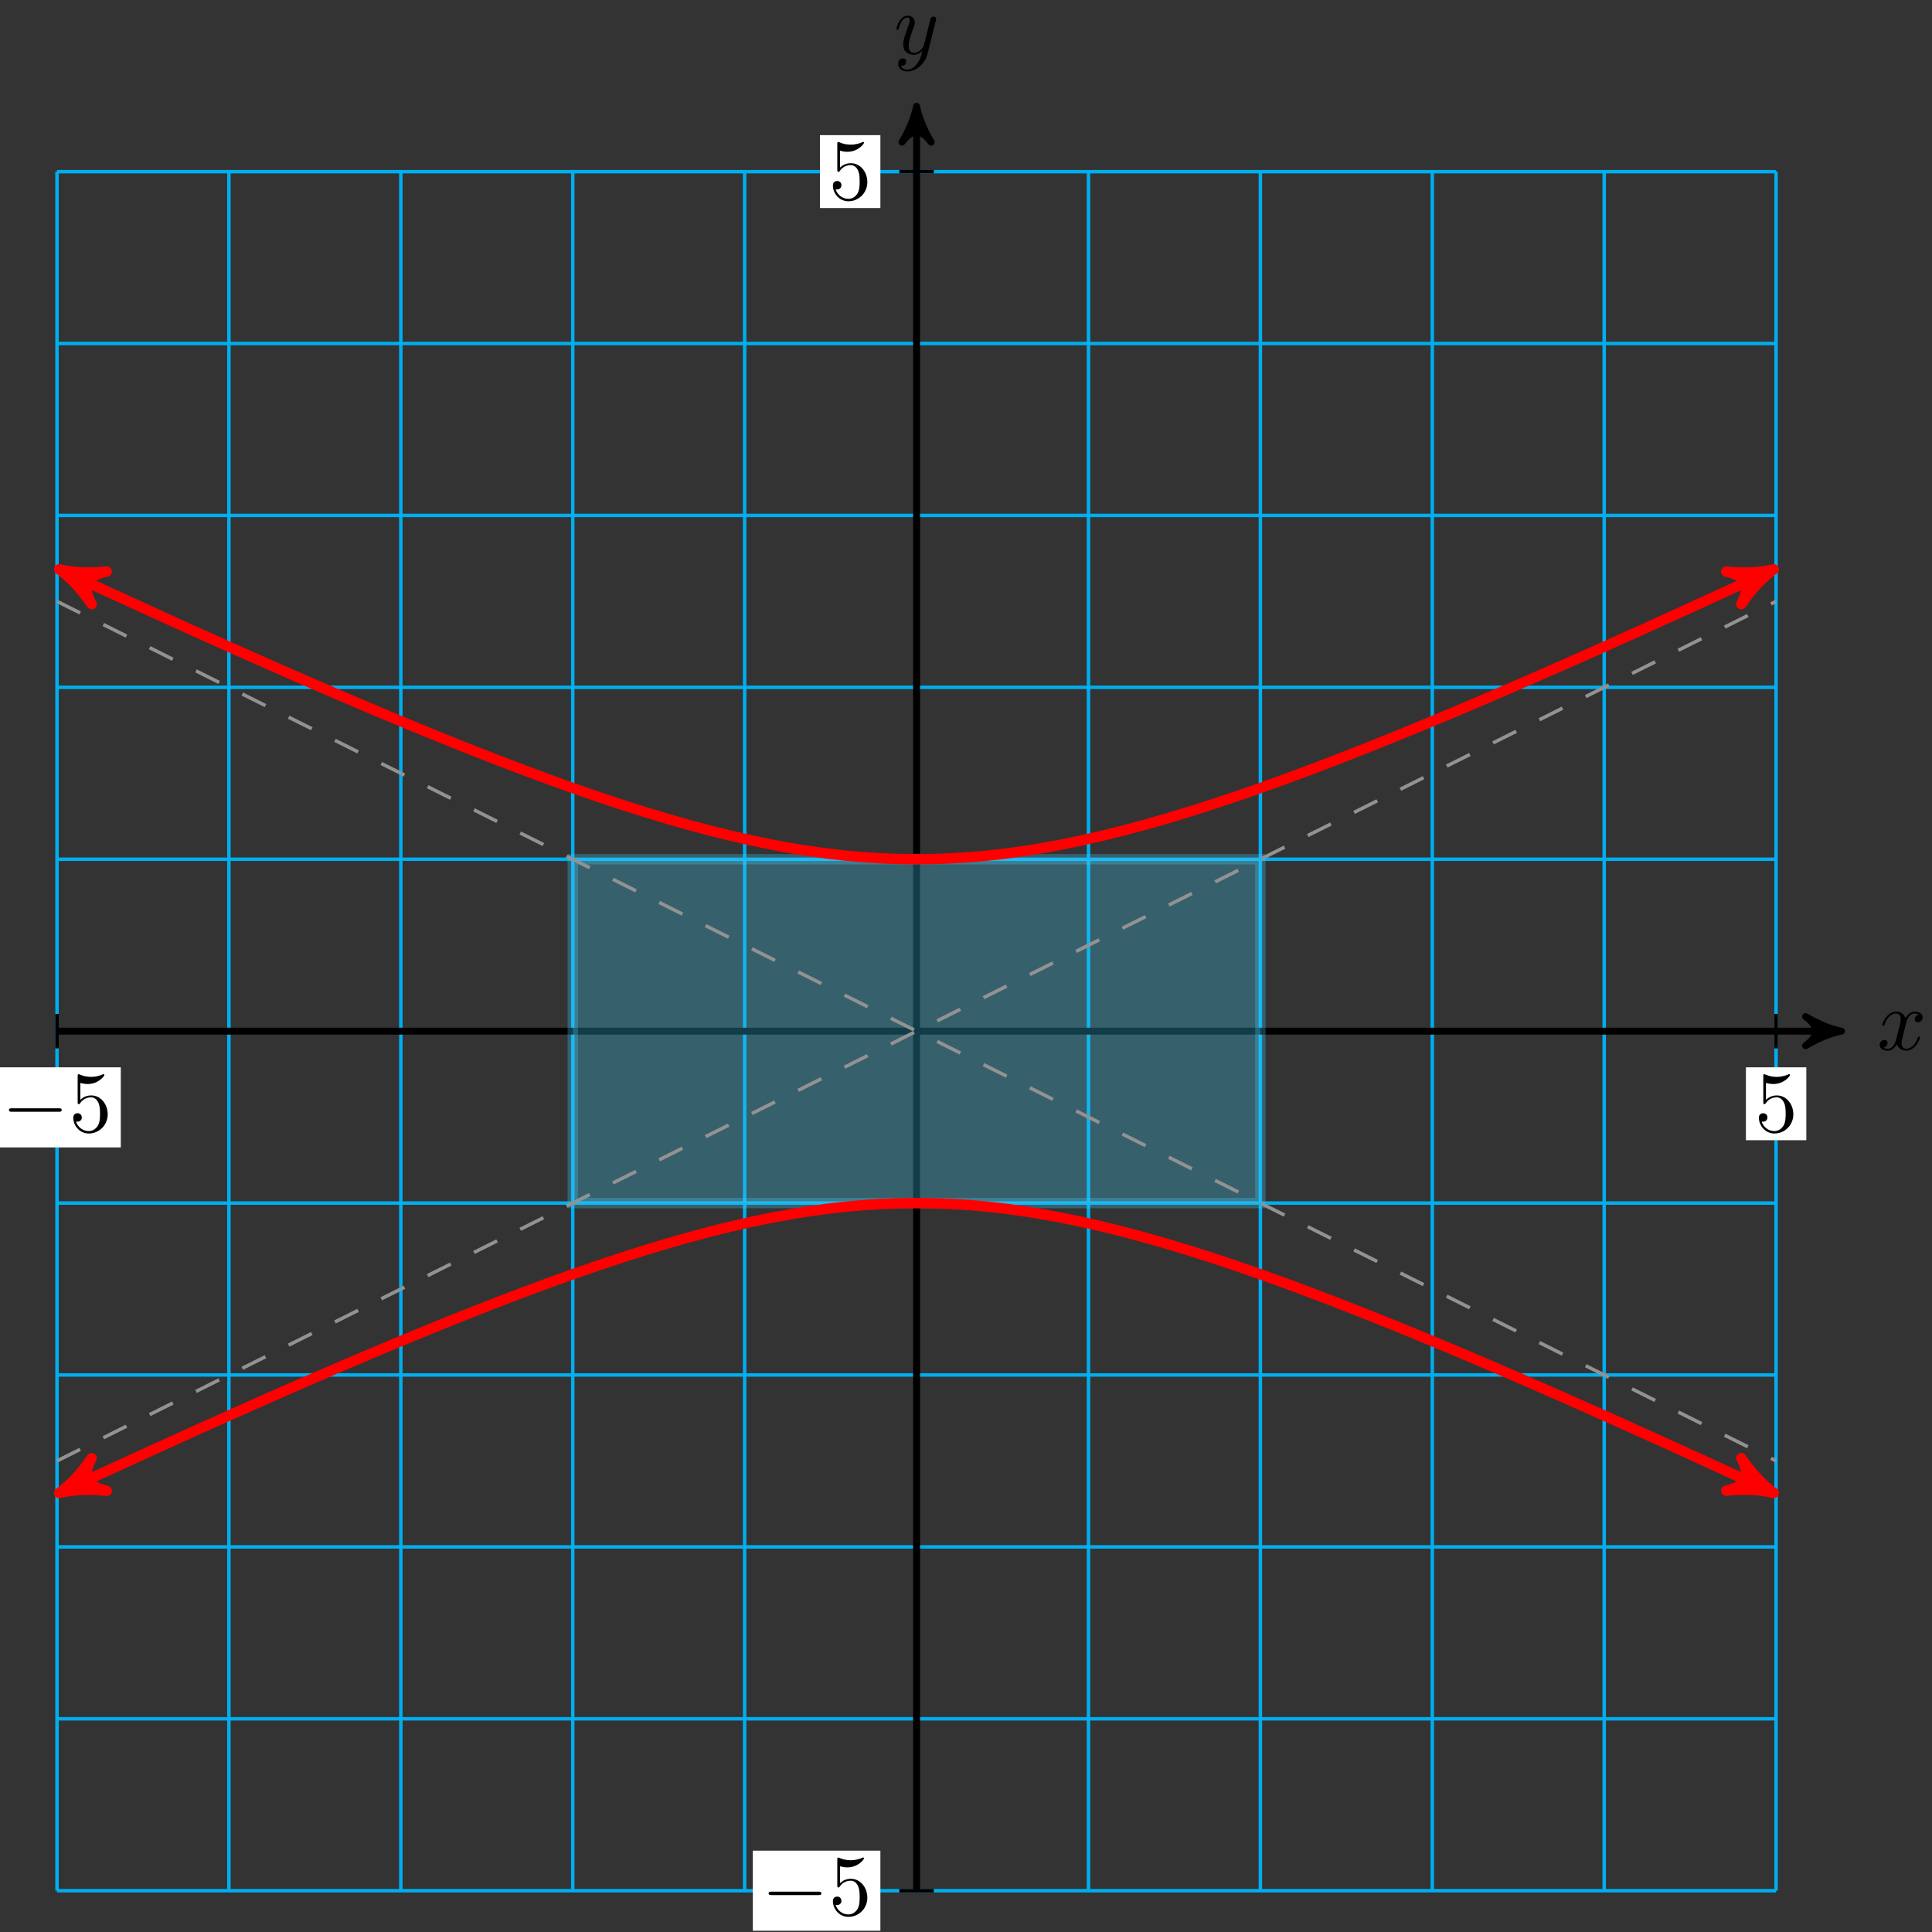 <svg xmlns="http://www.w3.org/2000/svg" xmlns:xlink="http://www.w3.org/1999/xlink" version="1.1" width="223" height="223" viewBox="0 0 223 223">
<rect x="0" y="0" width="223" height="223" fill="#333333" stroke="none"/>
<defs>
<path id="font_1_1" d="M.334 .302C.34 .328 .363 .42 .433 .42 .438 .42 .462 .42 .483 .407 .455 .402 .435 .377 .435 .353 .435 .337 .446 .318 .473 .318 .495 .318 .527 .336 .527 .376 .527 .428 .468 .442 .434 .442 .376 .442 .341 .389 .329 .366 .304 .432 .25 .442 .221 .442 .117 .442 .06 .313 .06 .288 .06 .278 .07 .278 .072 .278 .08 .278 .083 .28 .085 .289 .119 .395 .185 .42 .219 .42 .238 .42 .273 .411 .273 .353 .273 .322 .256 .255 .219 .115 .203 .053 .168 .011 .124 .011 .118 .011 .095 .011 .074 .024 .099 .029 .121 .05 .121 .078 .121 .105 .099 .113 .084 .113 .054 .113 .029 .087 .029 .055 .029 .009 .079-.011 .123-.011 .189-.011 .225 .059 .228 .065 .24 .028 .276-.011 .336-.011 .439-.011 .496 .118 .496 .143 .496 .153 .487 .153 .484 .153 .475 .153 .473 .149 .471 .142 .438 .035 .37 .011 .338 .011 .299 .011 .283 .043 .283 .077 .283 .099 .289 .121 .3 .165L.334 .302Z"/>
<path id="font_1_2" d="M.486 .381C.49 .395 .49 .397 .49 .404 .49 .422 .476 .431 .461 .431 .451 .431 .435 .425 .426 .41 .424 .405 .416 .374 .412 .356 .405 .33 .398 .303 .392 .276L.347 .096C.343 .081 .3 .011 .234 .011 .183 .011 .172 .055 .172 .092 .172 .138 .189 .2 .223 .288 .239 .329 .243 .34 .243 .36 .243 .405 .211 .442 .161 .442 .066 .442 .029 .297 .029 .288 .029 .278 .039 .278 .041 .278 .051 .278 .052 .28 .057 .296 .084 .39 .124 .42 .158 .42 .166 .42 .183 .42 .183 .388 .183 .363 .173 .337 .166 .318 .126 .212 .108 .155 .108 .108 .108 .019 .171-.011 .23-.011 .269-.011 .303 .006 .331 .034 .318-.018 .306-.067 .266-.12 .24-.154 .202-.183 .156-.183 .142-.183 .097-.18 .08-.141 .096-.141 .109-.141 .123-.129 .133-.12 .143-.107 .143-.088 .143-.057 .116-.053 .106-.053 .083-.053 .05-.069 .05-.118 .05-.168 .094-.205 .156-.205 .259-.205 .362-.114 .39-.001L.486 .381Z"/>
<path id="font_2_1" d="M.659 .23C.676 .23 .694 .23 .694 .25 .694 .27 .676 .27 .659 .27H.118C.101 .27 .083 .27 .083 .25 .083 .23 .101 .23 .118 .23H.659Z"/>
<path id="font_3_1" d="M.449 .2C.449 .319 .367 .419 .259 .419 .211 .419 .168 .403 .132 .368V.564C.152 .558 .185 .551 .217 .551 .34 .551 .41 .642 .41 .655 .41 .661 .407 .666 .4 .666 .399 .666 .397 .666 .392 .663 .372 .654 .323 .634 .256 .634 .216 .634 .17 .641 .123 .662 .115 .665 .113 .665 .111 .665 .101 .665 .101 .657 .101 .641V.344C.101 .326 .101 .318 .115 .318 .122 .318 .124 .321 .128 .327 .139 .343 .176 .397 .257 .397 .309 .397 .334 .351 .342 .333 .358 .296 .36 .257 .36 .207 .36 .172 .36 .112 .336 .07 .312 .031 .275 .006 .229 .006 .156 .006 .099 .058 .082 .117 .085 .116 .088 .115 .099 .115 .132 .115 .149 .14 .149 .164 .149 .188 .132 .213 .099 .213 .085 .213 .05 .206 .05 .16 .05 .074 .119-.022 .231-.022 .347-.022 .449 .073 .449 .2Z"/>
</defs>
<path transform="matrix(1,0,0,-1,105.794,119.02)" stroke-width=".399" stroke-linecap="butt" stroke-miterlimit="10" stroke-linejoin="miter" fill="none" stroke="#00aeef" d="M-99.213-99.213H99.213M-99.213-79.371H99.213M-99.213-59.528H99.213M-99.213-39.685H99.213M-99.213-19.843H99.213M-99.213 0H99.213M-99.213 19.843H99.213M-99.213 39.685H99.213M-99.213 59.528H99.213M-99.213 79.371H99.213M-99.213 99.206H99.213M-99.213-99.213V99.213M-79.371-99.213V99.213M-59.528-99.213V99.213M-39.685-99.213V99.213M-19.843-99.213V99.213M0-99.213V99.213M19.843-99.213V99.213M39.685-99.213V99.213M59.528-99.213V99.213M79.371-99.213V99.213M99.206-99.213V99.213M99.213 99.213"/>
<path transform="matrix(1,0,0,-1,105.794,119.02)" stroke-width=".797" stroke-linecap="butt" stroke-miterlimit="10" stroke-linejoin="miter" fill="none" stroke="#000000" d="M-99.213 0H105.716"/>
<path transform="matrix(1,0,0,-1,211.515,119.02)" d="M1.036 0C-.259 .259-1.554 .777-3.108 1.684-1.554 .518-1.554-.518-3.108-1.684-1.554-.777-.259-.259 1.036 0Z"/>
<path transform="matrix(1,0,0,-1,211.515,119.02)" stroke-width=".797" stroke-linecap="butt" stroke-linejoin="round" fill="none" stroke="#000000" d="M1.036 0C-.259 .259-1.554 .777-3.108 1.684-1.554 .518-1.554-.518-3.108-1.684-1.554-.777-.259-.259 1.036 0Z"/>
<use data-text="x" xlink:href="#font_1_1" transform="matrix(9.963,0,0,-9.963,216.668,121.165)"/>
<path transform="matrix(1,0,0,-1,105.794,119.02)" stroke-width=".797" stroke-linecap="butt" stroke-miterlimit="10" stroke-linejoin="miter" fill="none" stroke="#000000" d="M0-99.213V105.716"/>
<path transform="matrix(0,-1,-1,-0,105.794,13.299)" d="M1.036 0C-.259 .259-1.554 .777-3.108 1.684-1.554 .518-1.554-.518-3.108-1.684-1.554-.777-.259-.259 1.036 0Z"/>
<path transform="matrix(0,-1,-1,-0,105.794,13.299)" stroke-width=".797" stroke-linecap="butt" stroke-linejoin="round" fill="none" stroke="#000000" d="M1.036 0C-.259 .259-1.554 .777-3.108 1.684-1.554 .518-1.554-.518-3.108-1.684-1.554-.777-.259-.259 1.036 0Z"/>
<use data-text="y" xlink:href="#font_1_2" transform="matrix(9.963,0,0,-9.963,103.172,6.208)"/>
<path transform="matrix(1,0,0,-1,105.794,119.02)" stroke-width=".399" stroke-linecap="butt" stroke-miterlimit="10" stroke-linejoin="miter" fill="none" stroke="#000000" d="M-99.213 1.984V-1.984"/>
<path transform="matrix(1,0,0,-1,105.794,119.02)" d="M-106.575-13.419H-91.852V-4.176H-106.575Z" fill="#ffffff"/>
<use data-text="&#x2212;" xlink:href="#font_2_1" transform="matrix(9.963,0,0,-9.963,.209,130.614)"/>
<use data-text="5" xlink:href="#font_3_1" transform="matrix(9.963,0,0,-9.963,7.958,130.614)"/>
<path transform="matrix(1,0,0,-1,105.794,119.02)" stroke-width=".399" stroke-linecap="butt" stroke-miterlimit="10" stroke-linejoin="miter" fill="none" stroke="#000000" d="M99.213 1.984V-1.984"/>
<path transform="matrix(1,0,0,-1,105.794,119.02)" d="M95.726-12.589H102.7V-4.176H95.726Z" fill="#ffffff"/>
<use data-text="5" xlink:href="#font_3_1" transform="matrix(9.963,0,0,-9.963,202.521,130.614)"/>
<path transform="matrix(1,0,0,-1,105.794,119.02)" stroke-width=".399" stroke-linecap="butt" stroke-miterlimit="10" stroke-linejoin="miter" fill="none" stroke="#000000" d="M1.984-99.213H-1.984"/>
<path transform="matrix(1,0,0,-1,105.794,119.02)" d="M-18.899-103.835H-4.176V-94.592H-18.899Z" fill="#ffffff"/>
<use data-text="&#x2212;" xlink:href="#font_2_1" transform="matrix(9.963,0,0,-9.963,87.891,221.033)"/>
<use data-text="5" xlink:href="#font_3_1" transform="matrix(9.963,0,0,-9.963,95.639,221.033)"/>
<path transform="matrix(1,0,0,-1,105.794,119.02)" stroke-width=".399" stroke-linecap="butt" stroke-miterlimit="10" stroke-linejoin="miter" fill="none" stroke="#000000" d="M1.984 99.213H-1.984"/>
<path transform="matrix(1,0,0,-1,105.794,119.02)" d="M-11.15 95.007H-4.176V103.42H-11.15Z" fill="#ffffff"/>
<use data-text="5" xlink:href="#font_3_1" transform="matrix(9.963,0,0,-9.963,95.639,23.012)"/>
<g>
<path transform="matrix(1,0,0,-1,105.794,119.02)" d="M-39.685-19.843V19.843H39.685V-19.843ZM39.685 19.843" fill="#42c8f4" fill-opacity=".3"/>
<path transform="matrix(1,0,0,-1,105.794,119.02)" stroke-width="1.196" stroke-linecap="butt" stroke-miterlimit="10" stroke-linejoin="miter" fill="none" stroke="#42c8f4" stroke-opacity=".3" d="M-39.685-19.843V19.843H39.685V-19.843ZM39.685 19.843"/>
</g>
<path transform="matrix(1,0,0,-1,105.794,119.02)" stroke-width=".399" stroke-linecap="butt" stroke-dasharray="2.989,2.989" stroke-miterlimit="10" stroke-linejoin="miter" fill="none" stroke="#929292" d="M-99.213-49.607 99.213 49.607"/>
<path transform="matrix(1,0,0,-1,105.794,119.02)" stroke-width=".399" stroke-linecap="butt" stroke-dasharray="2.989,2.989" stroke-miterlimit="10" stroke-linejoin="miter" fill="none" stroke="#929292" d="M-99.213 49.607 99.213-49.607"/>
<path transform="matrix(1,0,0,-1,105.794,119.02)" stroke-width="1.196" stroke-linecap="butt" stroke-miterlimit="10" stroke-linejoin="miter" fill="none" stroke="#ff0000" d="M-97.806 52.776C-95.573 51.742-95.573 51.742-94.11 51.068-92.648 50.395-90.362 49.346-88.967 48.709-87.573 48.072-85.392 47.08-84.061 46.478-82.731 45.877-80.648 44.941-79.377 44.373-78.107 43.805-76.118 42.92-74.905 42.384-73.692 41.848-71.794 41.014-70.634 40.509-69.474 40.003-67.656 39.217-66.546 38.741-65.437 38.265-63.699 37.525-62.638 37.076-61.576 36.628-59.914 35.931-58.897 35.51-57.88 35.088-56.285 34.434-55.31 34.038-54.336 33.642-52.808 33.028-51.874 32.657-50.939 32.286-49.472 31.71-48.574 31.363-47.676 31.015-46.264 30.476-45.401 30.151-44.538 29.826-43.184 29.323-42.353 29.02-41.523 28.717-40.215 28.25-39.415 27.968-38.614 27.686-37.355 27.25-36.582 26.988-35.809 26.726-34.592 26.322-33.845 26.08-33.099 25.838-31.923 25.465-31.2 25.242-30.478 25.019-29.339 24.676-28.638 24.471-27.938 24.266-26.831 23.952-26.15 23.765-25.47 23.578-24.396 23.292-23.734 23.122-23.072 22.953-22.026 22.694-21.38 22.541-20.735 22.388-19.713 22.156-19.083 22.019-18.452 21.883-17.455 21.676-16.838 21.556-16.221 21.435-15.243 21.255-14.637 21.15-14.032 21.046-13.069 20.89-12.474 20.801-11.878 20.712-10.93 20.582-10.343 20.508-9.756 20.433-8.823 20.326-8.243 20.267-7.663 20.208-6.737 20.126-6.162 20.082-5.587 20.038-4.67 19.979-4.099 19.95-3.528 19.92-2.616 19.885-2.047 19.871-1.478 19.856-.566 19.845 .001 19.845 .567 19.845 1.471 19.856 2.039 19.871 2.606 19.885 3.52 19.921 4.091 19.95 4.662 19.979 5.581 20.037 6.156 20.081 6.731 20.125 7.655 20.208 8.235 20.267 8.815 20.326 9.75 20.432 10.337 20.506 10.924 20.58 11.87 20.711 12.465 20.801 13.061 20.89 14.023 21.045 14.628 21.15 15.234 21.254 16.214 21.434 16.831 21.554 17.448 21.675 18.445 21.881 19.075 22.017 19.705 22.154 20.727 22.386 21.372 22.539 22.017 22.692 23.063 22.95 23.725 23.12 24.387 23.29 25.462 23.576 26.142 23.763 26.823 23.95 27.929 24.264 28.629 24.468 29.33 24.673 30.468 25.016 31.191 25.239 31.913 25.462 33.089 25.835 33.836 26.077 34.582 26.32 35.799 26.723 36.572 26.985 37.344 27.246 38.605 27.681 39.406 27.963 40.206 28.245 41.511 28.713 42.341 29.016 43.172 29.319 44.527 29.823 45.39 30.148 46.253 30.473 47.665 31.011 48.563 31.359 49.461 31.706 50.926 32.282 51.861 32.653 52.796 33.024 54.326 33.637 55.3 34.033 56.274 34.429 57.867 35.084 58.883 35.505 59.899 35.926 61.563 36.622 62.625 37.07 63.686 37.518 65.425 38.258 66.534 38.735 67.643 39.211 69.457 39.997 70.617 40.502 71.776 41.008 73.677 41.841 74.89 42.377 76.104 42.913 78.092 43.797 79.362 44.365 80.632 44.933 82.713 45.87 84.043 46.471 85.373 47.073 87.556 48.064 88.95 48.7 90.344 49.337 92.631 50.386 94.093 51.059 95.555 51.733 99.486 53.554 97.787 52.767"/>
<path transform="matrix(-.907,-.42,-.42,.907,7.983,66.242)" d="M1.275 0C-.319 .319-1.913 .956-3.826 2.072-1.913 .638-1.913-.638-3.826-2.072-1.913-.956-.319-.319 1.275 0Z" fill="#ff0000"/>
<path transform="matrix(-.907,-.42,-.42,.907,7.983,66.242)" stroke-width="1.196" stroke-linecap="butt" stroke-linejoin="round" fill="none" stroke="#ff0000" d="M1.275 0C-.319 .319-1.913 .956-3.826 2.072-1.913 .638-1.913-.638-3.826-2.072-1.913-.956-.319-.319 1.275 0Z"/>
<path transform="matrix(.907,-.42,-.42,-.907,203.585,66.251)" d="M1.275 0C-.319 .319-1.913 .956-3.826 2.072-1.913 .638-1.913-.638-3.826-2.072-1.913-.956-.319-.319 1.275 0Z" fill="#ff0000"/>
<path transform="matrix(.907,-.42,-.42,-.907,203.585,66.251)" stroke-width="1.196" stroke-linecap="butt" stroke-linejoin="round" fill="none" stroke="#ff0000" d="M1.275 0C-.319 .319-1.913 .956-3.826 2.072-1.913 .638-1.913-.638-3.826-2.072-1.913-.956-.319-.319 1.275 0Z"/>
<path transform="matrix(1,0,0,-1,105.794,119.02)" stroke-width="1.196" stroke-linecap="butt" stroke-miterlimit="10" stroke-linejoin="miter" fill="none" stroke="#ff0000" d="M-97.806-52.776C-95.573-51.742-95.573-51.742-94.11-51.068-92.648-50.395-90.362-49.346-88.967-48.709-87.573-48.072-85.392-47.08-84.061-46.478-82.731-45.877-80.648-44.941-79.377-44.373-78.107-43.805-76.118-42.92-74.905-42.384-73.692-41.848-71.794-41.014-70.634-40.509-69.474-40.003-67.656-39.217-66.546-38.741-65.437-38.265-63.699-37.525-62.638-37.076-61.576-36.628-59.914-35.931-58.897-35.51-57.88-35.088-56.285-34.434-55.31-34.038-54.336-33.642-52.808-33.028-51.874-32.657-50.939-32.286-49.472-31.71-48.574-31.363-47.676-31.015-46.264-30.476-45.401-30.151-44.538-29.826-43.184-29.323-42.353-29.02-41.523-28.717-40.215-28.25-39.415-27.968-38.614-27.686-37.355-27.25-36.582-26.988-35.809-26.726-34.592-26.322-33.845-26.08-33.099-25.838-31.923-25.465-31.2-25.242-30.478-25.019-29.339-24.676-28.638-24.471-27.938-24.266-26.831-23.952-26.15-23.765-25.47-23.578-24.396-23.292-23.734-23.122-23.072-22.953-22.026-22.694-21.38-22.541-20.735-22.388-19.713-22.156-19.083-22.019-18.452-21.883-17.455-21.676-16.838-21.556-16.221-21.435-15.243-21.255-14.637-21.15-14.032-21.046-13.069-20.89-12.474-20.801-11.878-20.712-10.93-20.582-10.343-20.508-9.756-20.433-8.823-20.326-8.243-20.267-7.663-20.208-6.737-20.126-6.162-20.082-5.587-20.038-4.67-19.979-4.099-19.95-3.528-19.92-2.616-19.885-2.047-19.871-1.478-19.856-.566-19.845 .001-19.845 .567-19.845 1.471-19.856 2.039-19.871 2.606-19.885 3.52-19.921 4.091-19.95 4.662-19.979 5.581-20.037 6.156-20.081 6.731-20.125 7.655-20.208 8.235-20.267 8.815-20.326 9.75-20.432 10.337-20.506 10.924-20.58 11.87-20.711 12.465-20.801 13.061-20.89 14.023-21.045 14.628-21.15 15.234-21.254 16.214-21.434 16.831-21.554 17.448-21.675 18.445-21.881 19.075-22.017 19.705-22.154 20.727-22.386 21.372-22.539 22.017-22.692 23.063-22.95 23.725-23.12 24.387-23.29 25.462-23.576 26.142-23.763 26.823-23.95 27.929-24.264 28.629-24.468 29.33-24.673 30.468-25.016 31.191-25.239 31.913-25.462 33.089-25.835 33.836-26.077 34.582-26.32 35.799-26.723 36.572-26.985 37.344-27.246 38.605-27.681 39.406-27.963 40.206-28.245 41.511-28.713 42.341-29.016 43.172-29.319 44.527-29.823 45.39-30.148 46.253-30.473 47.665-31.011 48.563-31.359 49.461-31.706 50.926-32.282 51.861-32.653 52.796-33.024 54.326-33.637 55.3-34.033 56.274-34.429 57.867-35.084 58.883-35.505 59.899-35.926 61.563-36.622 62.625-37.07 63.686-37.518 65.425-38.258 66.534-38.735 67.643-39.211 69.457-39.997 70.617-40.502 71.776-41.008 73.677-41.841 74.89-42.377 76.104-42.913 78.092-43.797 79.362-44.365 80.632-44.933 82.713-45.87 84.043-46.471 85.373-47.073 87.556-48.064 88.95-48.7 90.344-49.337 92.631-50.386 94.093-51.059 95.555-51.733 99.486-53.554 97.787-52.767"/>
<path transform="matrix(-.907,.42,.42,.907,7.983,171.799)" d="M1.275 0C-.319 .319-1.913 .956-3.826 2.072-1.913 .638-1.913-.638-3.826-2.072-1.913-.956-.319-.319 1.275 0Z" fill="#ff0000"/>
<path transform="matrix(-.907,.42,.42,.907,7.983,171.799)" stroke-width="1.196" stroke-linecap="butt" stroke-linejoin="round" fill="none" stroke="#ff0000" d="M1.275 0C-.319 .319-1.913 .956-3.826 2.072-1.913 .638-1.913-.638-3.826-2.072-1.913-.956-.319-.319 1.275 0Z"/>
<path transform="matrix(.907,.42,.42,-.907,203.585,171.79)" d="M1.275 0C-.319 .319-1.913 .956-3.826 2.072-1.913 .638-1.913-.638-3.826-2.072-1.913-.956-.319-.319 1.275 0Z" fill="#ff0000"/>
<path transform="matrix(.907,.42,.42,-.907,203.585,171.79)" stroke-width="1.196" stroke-linecap="butt" stroke-linejoin="round" fill="none" stroke="#ff0000" d="M1.275 0C-.319 .319-1.913 .956-3.826 2.072-1.913 .638-1.913-.638-3.826-2.072-1.913-.956-.319-.319 1.275 0Z"/>
</svg>
